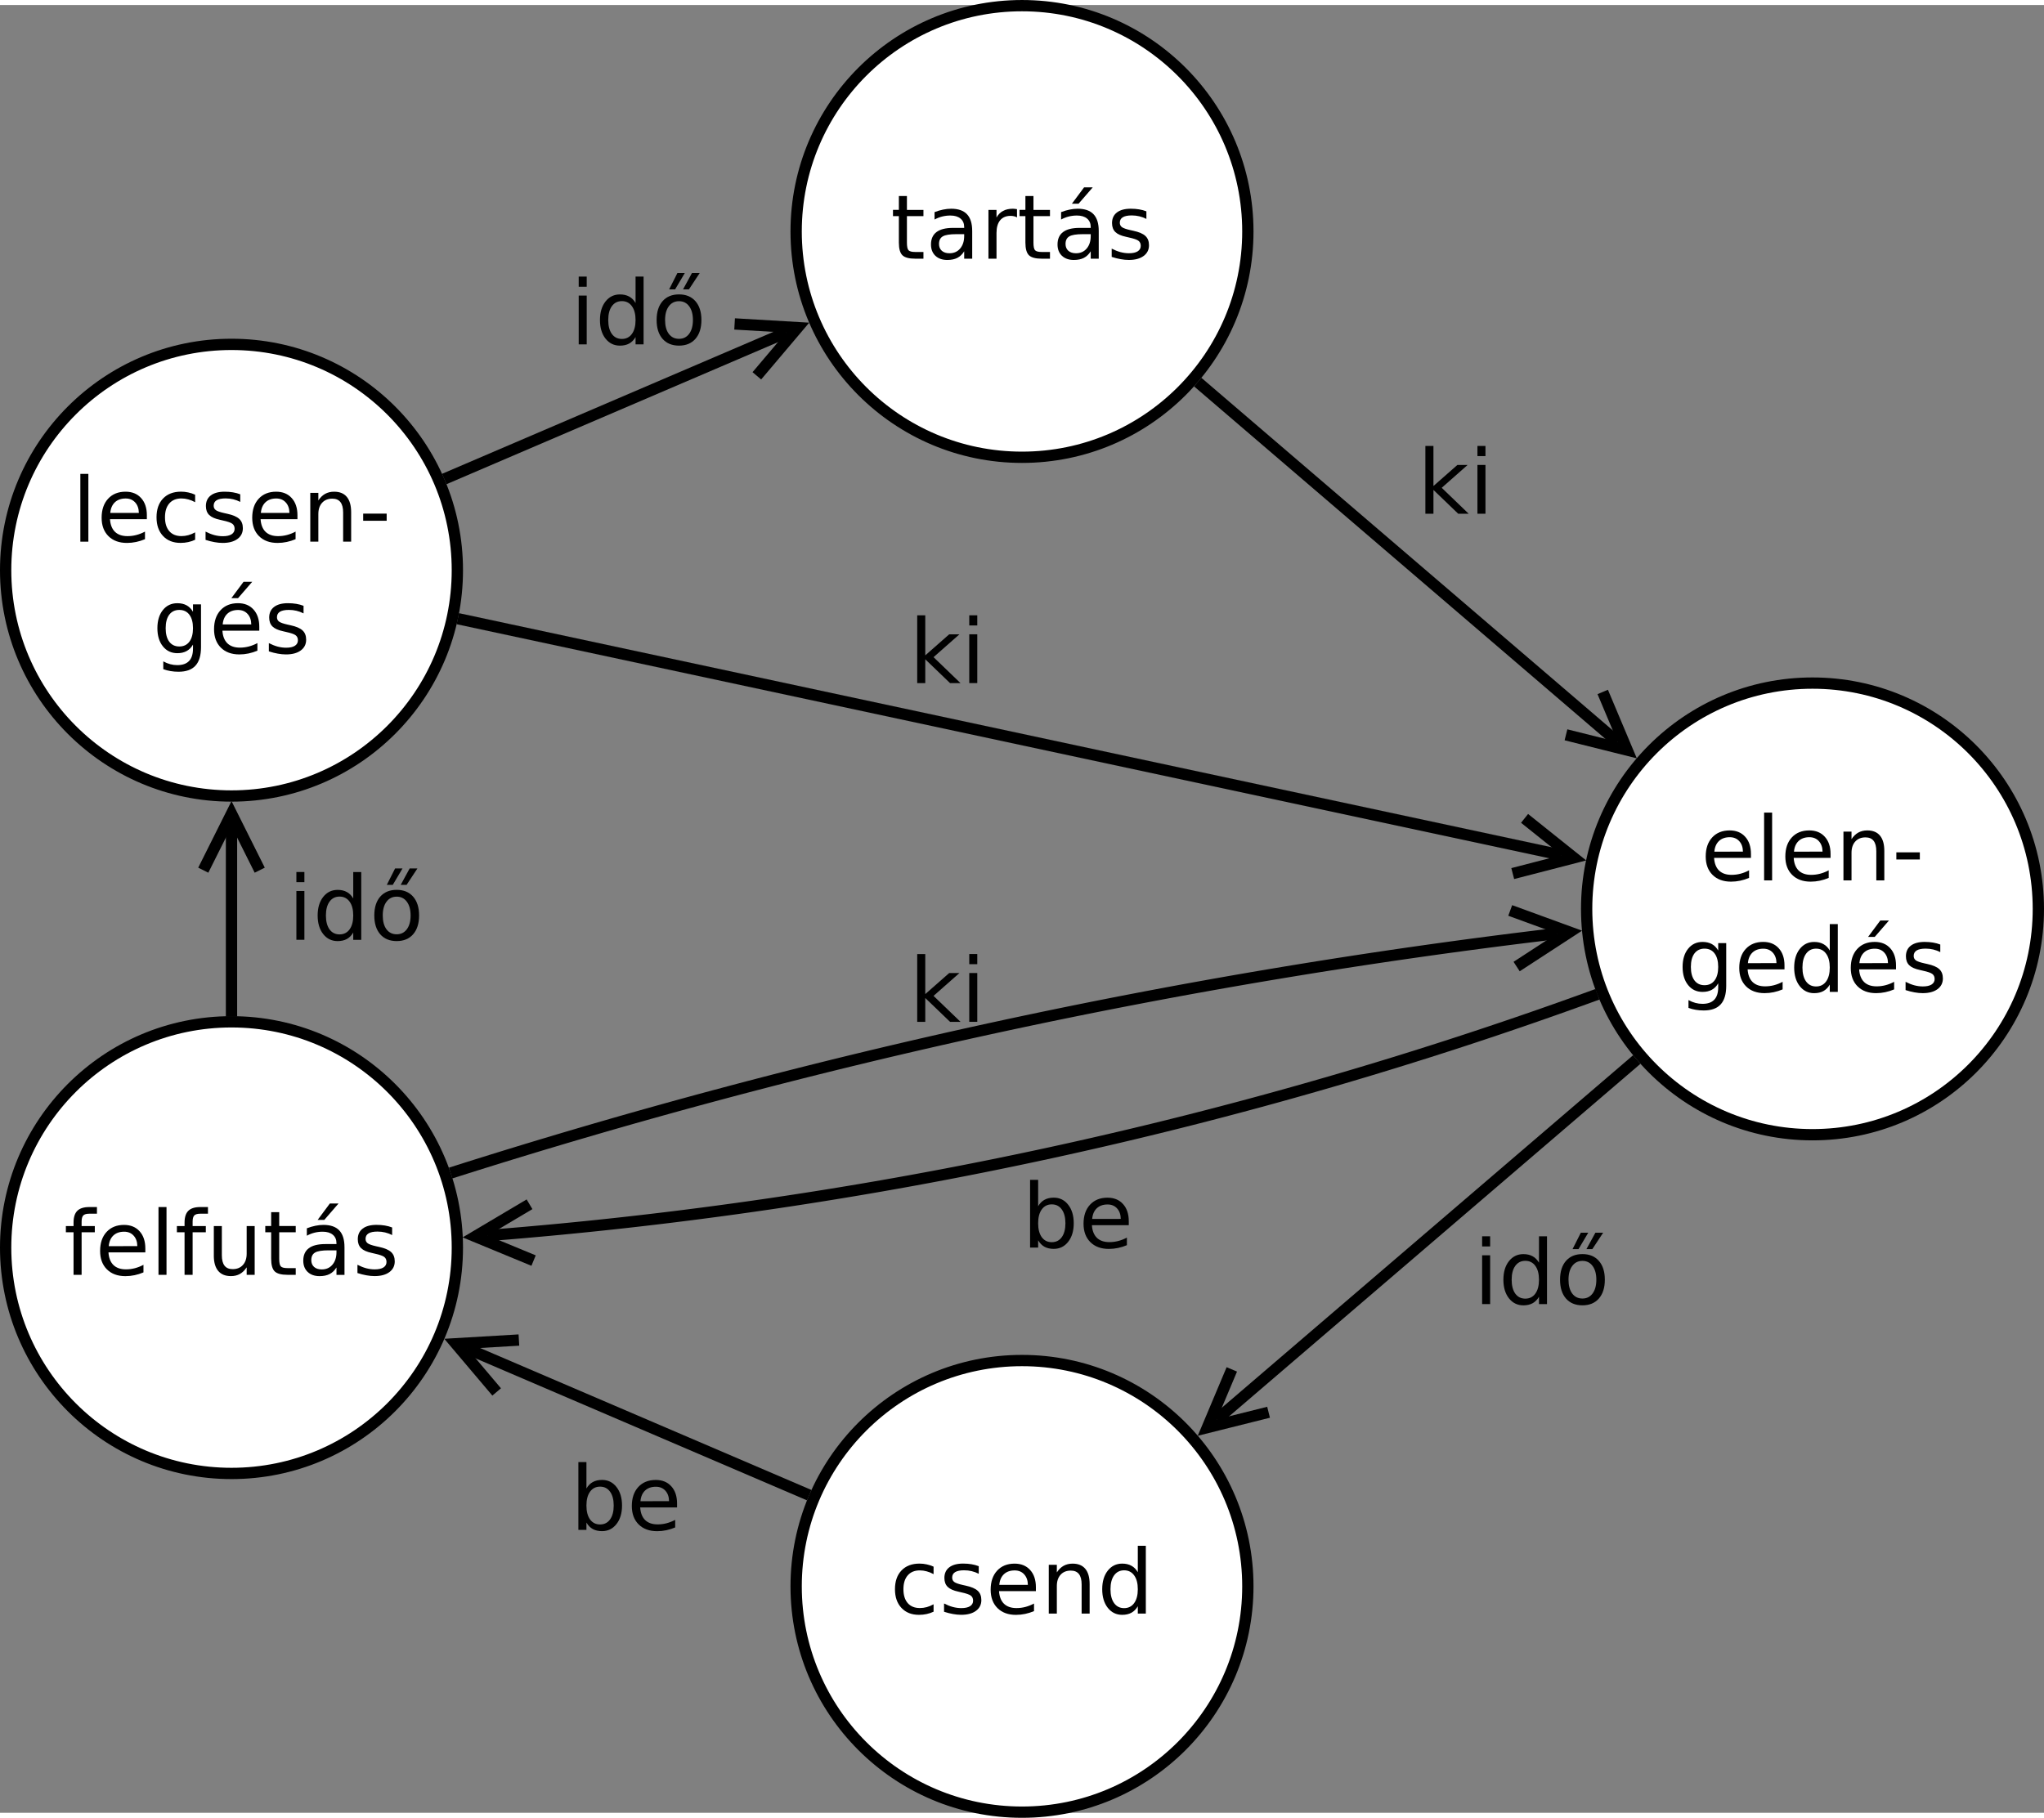<?xml version="1.0" encoding="UTF-8" standalone="no"?>
<svg id="svg2" xmlns:rdf="http://www.w3.org/1999/02/22-rdf-syntax-ns#" xmlns="http://www.w3.org/2000/svg" height="597.19" width="671.37" version="1.1" xmlns:cc="http://creativecommons.org/ns#" xmlns:dc="http://purl.org/dc/elements/1.1/" viewBox="298 38 362 320.226">
 <rect x="298" y="38" width="362" height="320.226" fill="#808080" stroke="none"/>
 <g id="g4" transform="translate(-1 -1.887)">
  <path id="ellipse6" fill="#fff" d="m380 260c0 22.091-17.909 40-40 40s-40-17.909-40-40 17.909-40 40-40 40 17.909 40 40z"/>
  <path id="ellipse8" d="m380 260c0 22.091-17.909 40-40 40s-40-17.909-40-40 17.909-40 40-40 40 17.909 40 40z" stroke="#000" stroke-width="2" fill="none"/>
  <g id="text10">
   <path id="path3122" style="" d="m316.17 252.81v1.181h-1.358c-0.509 0-0.864 0.103-1.065 0.309-0.196 0.206-0.293 0.576-0.293 1.111v0.764h2.338v1.103h-2.338v7.54h-1.428v-7.54h-1.358v-1.103h1.358v-0.602c0-0.962 0.224-1.662 0.671-2.099 0.448-0.442 1.158-0.664 2.13-0.664h1.343"/>
   <path id="path3124" style="" d="m324.74 260.15v0.695h-6.529c0.062 0.977 0.355 1.724 0.88 2.238 0.53 0.509 1.266 0.764 2.207 0.764 0.545 0 1.073-0.067 1.582-0.201 0.514-0.134 1.024-0.334 1.528-0.602v1.343c-0.509 0.216-1.032 0.381-1.567 0.494-0.535 0.113-1.078 0.17-1.628 0.17-1.379 0-2.472-0.401-3.28-1.204-0.803-0.803-1.204-1.888-1.204-3.257 0-1.415 0.381-2.536 1.142-3.365 0.767-0.833 1.798-1.25 3.095-1.25 1.163 0 2.081 0.376 2.755 1.127 0.679 0.746 1.019 1.762 1.019 3.048m-1.42-0.417c-0.01-0.777-0.229-1.397-0.656-1.86-0.422-0.463-0.983-0.695-1.682-0.695-0.792 0-1.428 0.224-1.906 0.671-0.473 0.448-0.746 1.078-0.818 1.891l5.062-0.008"/>
   <path id="path3126" style="" d="m327.07 252.81h1.42v12.008h-1.42v-12.008"/>
   <path id="path3128" style="" d="m335.83 252.81v1.181h-1.358c-0.509 0-0.864 0.103-1.065 0.309-0.196 0.206-0.293 0.576-0.293 1.111v0.764h2.338v1.103h-2.338v7.54h-1.428v-7.54h-1.358v-1.103h1.358v-0.602c0-0.962 0.224-1.662 0.671-2.099 0.448-0.442 1.157-0.664 2.13-0.664h1.343"/>
   <path id="path3130" style="" d="m336.87 261.41v-5.232h1.42v5.178c0 0.818 0.159 1.433 0.478 1.844 0.319 0.406 0.797 0.61 1.435 0.61 0.767 0 1.371-0.244 1.813-0.733 0.448-0.489 0.671-1.155 0.671-1.999v-4.9h1.42v8.643h-1.42v-1.327c-0.345 0.525-0.746 0.916-1.204 1.173-0.453 0.252-0.98 0.378-1.582 0.378-0.993 0-1.747-0.309-2.261-0.926-0.514-0.617-0.772-1.52-0.772-2.709m3.573-5.441"/>
   <path id="path3132" style="" d="m348.45 253.72v2.454h2.925v1.103h-2.925v4.692c-0 0.705 0.095 1.158 0.286 1.358 0.196 0.201 0.589 0.301 1.181 0.301h1.458v1.188h-1.458c-1.096 0-1.852-0.203-2.269-0.61-0.417-0.412-0.625-1.158-0.625-2.238v-4.692h-1.042v-1.103h1.042v-2.454h1.428"/>
   <path id="path3134" style="" d="m357.18 260.48c-1.147 0-1.942 0.131-2.385 0.394-0.442 0.262-0.664 0.71-0.664 1.343 0 0.504 0.165 0.905 0.494 1.204 0.334 0.293 0.787 0.44 1.358 0.44 0.787 0 1.417-0.278 1.891-0.833 0.478-0.561 0.718-1.304 0.718-2.23v-0.316h-1.412m2.832-0.586v4.931h-1.42v-1.312c-0.324 0.525-0.728 0.913-1.212 1.165-0.484 0.247-1.075 0.37-1.775 0.37-0.885 0-1.59-0.247-2.115-0.741-0.52-0.499-0.779-1.165-0.779-1.999 0-0.972 0.324-1.705 0.972-2.199 0.653-0.494 1.626-0.741 2.917-0.741h1.991v-0.139c-0-0.653-0.216-1.157-0.648-1.512-0.427-0.36-1.029-0.54-1.806-0.54-0.494 0-0.975 0.059-1.443 0.177-0.468 0.118-0.918 0.296-1.351 0.532v-1.312c0.52-0.201 1.024-0.35 1.512-0.448 0.489-0.103 0.965-0.154 1.428-0.154 1.25 0 2.184 0.324 2.801 0.972 0.617 0.648 0.926 1.631 0.926 2.948m-2.593-7.709h1.536l-2.516 2.902h-1.181l2.161-2.902"/>
   <path id="path3136" style="" d="m368.45 256.43v1.343c-0.401-0.206-0.818-0.36-1.25-0.463-0.432-0.103-0.88-0.154-1.343-0.154-0.705 0-1.235 0.108-1.59 0.324-0.35 0.216-0.525 0.54-0.525 0.972 0 0.329 0.126 0.589 0.378 0.779 0.252 0.185 0.759 0.363 1.52 0.532l0.486 0.108c1.008 0.216 1.724 0.522 2.145 0.918 0.427 0.391 0.64 0.939 0.641 1.644-0 0.803-0.319 1.438-0.957 1.906-0.633 0.468-1.505 0.702-2.616 0.702-0.463 0-0.947-0.046-1.451-0.139-0.499-0.087-1.026-0.221-1.582-0.401v-1.466c0.525 0.273 1.042 0.478 1.551 0.617 0.509 0.134 1.014 0.201 1.512 0.201 0.669 0 1.183-0.113 1.543-0.34 0.36-0.232 0.54-0.556 0.54-0.972-0-0.386-0.131-0.682-0.394-0.887-0.257-0.206-0.826-0.404-1.705-0.594l-0.494-0.116c-0.88-0.185-1.515-0.468-1.906-0.849-0.391-0.386-0.586-0.913-0.586-1.582 0-0.813 0.288-1.44 0.864-1.883 0.576-0.442 1.394-0.664 2.454-0.664 0.525 0 1.019 0.039 1.482 0.116 0.463 0.077 0.89 0.193 1.281 0.347"/>
  </g>
 </g>
 <g id="g14" transform="translate(-1 -1.887)">
  <path id="ellipse16" fill="#fff" d="m380 140c0 22.091-17.909 40-40 40s-40-17.909-40-40 17.909-40 40-40 40 17.909 40 40z"/>
  <path id="ellipse18" d="m380 140c0 22.091-17.909 40-40 40s-40-17.909-40-40 17.909-40 40-40 40 17.909 40 40z" stroke="#000" stroke-width="2" fill="none"/>
  <g id="text20">
   <path id="path3141" style="" d="m313.23 122.94h1.42v12.008h-1.42v-12.008"/>
   <path id="path3143" style="" d="m325.01 130.27v0.695h-6.529c0.062 0.977 0.355 1.724 0.88 2.238 0.53 0.509 1.266 0.764 2.207 0.764 0.545 0 1.073-0.067 1.582-0.201 0.514-0.134 1.024-0.334 1.528-0.602v1.343c-0.509 0.216-1.032 0.381-1.567 0.494-0.535 0.113-1.078 0.17-1.628 0.17-1.379 0-2.472-0.401-3.28-1.204-0.803-0.803-1.204-1.888-1.204-3.257-0-1.415 0.381-2.536 1.142-3.365 0.767-0.833 1.798-1.25 3.095-1.25 1.163 0 2.081 0.376 2.755 1.127 0.679 0.746 1.019 1.762 1.019 3.048m-1.42-0.417c-0.01-0.777-0.229-1.397-0.656-1.86-0.422-0.463-0.983-0.695-1.682-0.695-0.792 0-1.428 0.224-1.906 0.671-0.473 0.448-0.746 1.078-0.818 1.891l5.062-0.008"/>
   <path id="path3145" style="" d="m333.56 126.63v1.327c-0.401-0.221-0.805-0.386-1.212-0.494-0.401-0.113-0.808-0.17-1.219-0.17-0.921 0-1.636 0.293-2.145 0.88-0.509 0.581-0.764 1.399-0.764 2.454 0 1.055 0.255 1.875 0.764 2.462 0.509 0.581 1.224 0.872 2.145 0.872 0.412 0 0.818-0.054 1.219-0.162 0.406-0.113 0.81-0.28 1.212-0.502v1.312c-0.396 0.185-0.808 0.324-1.235 0.417-0.422 0.093-0.872 0.139-1.351 0.139-1.302 0-2.336-0.409-3.102-1.227-0.767-0.818-1.15-1.921-1.15-3.311 0-1.41 0.386-2.518 1.158-3.326 0.777-0.808 1.839-1.212 3.187-1.212 0.437 0 0.864 0.046 1.281 0.139 0.417 0.087 0.821 0.221 1.212 0.401"/>
   <path id="path3147" style="" d="m341.55 126.56v1.343c-0.401-0.206-0.818-0.36-1.25-0.463-0.432-0.103-0.88-0.154-1.343-0.154-0.705 0-1.235 0.108-1.59 0.324-0.35 0.216-0.525 0.54-0.525 0.972 0 0.329 0.126 0.589 0.378 0.779 0.252 0.185 0.759 0.363 1.52 0.532l0.486 0.108c1.008 0.216 1.724 0.522 2.145 0.918 0.427 0.391 0.64 0.939 0.641 1.644-0 0.803-0.319 1.438-0.957 1.906-0.633 0.468-1.505 0.702-2.616 0.702-0.463 0-0.947-0.046-1.451-0.139-0.499-0.087-1.026-0.221-1.582-0.401v-1.466c0.525 0.273 1.042 0.478 1.551 0.617 0.509 0.134 1.014 0.201 1.512 0.201 0.669 0 1.183-0.113 1.543-0.34 0.36-0.232 0.54-0.556 0.54-0.972 0-0.386-0.131-0.682-0.394-0.887-0.257-0.206-0.826-0.404-1.706-0.594l-0.494-0.116c-0.88-0.185-1.515-0.468-1.906-0.849-0.391-0.386-0.587-0.913-0.586-1.582-0-0.813 0.288-1.44 0.864-1.883 0.576-0.442 1.394-0.664 2.454-0.664 0.525 0 1.019 0.039 1.482 0.116 0.463 0.077 0.89 0.193 1.281 0.347"/>
   <path id="path3149" style="" d="m351.68 130.27v0.695h-6.529c0.062 0.977 0.355 1.724 0.88 2.238 0.53 0.509 1.266 0.764 2.207 0.764 0.545 0 1.073-0.067 1.582-0.201 0.514-0.134 1.024-0.334 1.528-0.602v1.343c-0.509 0.216-1.032 0.381-1.567 0.494-0.535 0.113-1.078 0.17-1.628 0.17-1.379 0-2.472-0.401-3.28-1.204-0.803-0.803-1.204-1.888-1.204-3.257 0-1.415 0.381-2.536 1.142-3.365 0.767-0.833 1.798-1.25 3.095-1.25 1.163 0 2.081 0.376 2.755 1.127 0.679 0.746 1.019 1.762 1.019 3.048m-1.42-0.417c-0.01-0.777-0.229-1.397-0.656-1.86-0.422-0.463-0.983-0.695-1.682-0.695-0.792 0-1.428 0.224-1.906 0.671-0.473 0.448-0.746 1.078-0.818 1.891l5.062-0.008"/>
   <path id="path3151" style="" d="m361.19 129.73v5.217h-1.42v-5.17c-0-0.818-0.16-1.43-0.478-1.837-0.319-0.406-0.797-0.61-1.435-0.61-0.767 0-1.371 0.244-1.813 0.733-0.442 0.489-0.664 1.155-0.664 1.999v4.885h-1.428v-8.643h1.428v1.343c0.34-0.52 0.738-0.908 1.196-1.165 0.463-0.257 0.995-0.386 1.597-0.386 0.993 0 1.744 0.309 2.253 0.926 0.509 0.612 0.764 1.515 0.764 2.709"/>
   <path id="path3153" style="" d="m363.32 129.98h4.16v1.266h-4.16v-1.266"/>
   <path id="path3155" style="" d="m333.18 150.28c-0-1.029-0.214-1.826-0.641-2.392-0.422-0.566-1.016-0.849-1.783-0.849-0.761 0-1.356 0.283-1.783 0.849-0.422 0.566-0.633 1.363-0.633 2.392 0 1.024 0.211 1.819 0.633 2.385 0.427 0.566 1.021 0.849 1.783 0.849 0.767 0 1.361-0.283 1.783-0.849 0.427-0.566 0.64-1.361 0.641-2.385m1.42 3.349c-0 1.471-0.327 2.565-0.98 3.28-0.653 0.72-1.654 1.08-3.002 1.08-0.499-0-0.97-0.039-1.412-0.116-0.442-0.072-0.872-0.185-1.289-0.34v-1.381c0.417 0.226 0.828 0.394 1.235 0.502 0.406 0.108 0.821 0.162 1.242 0.162 0.931 0 1.628-0.244 2.091-0.733 0.463-0.484 0.695-1.217 0.695-2.199v-0.702c-0.293 0.509-0.669 0.89-1.127 1.142-0.458 0.252-1.006 0.378-1.644 0.378-1.06 0-1.914-0.404-2.562-1.212-0.648-0.808-0.972-1.878-0.972-3.21 0-1.338 0.324-2.41 0.972-3.218 0.648-0.808 1.502-1.212 2.562-1.212 0.638 0 1.186 0.126 1.644 0.378 0.458 0.252 0.833 0.633 1.127 1.142v-1.312h1.42v7.57"/>
   <path id="path3157" style="" d="m344.92 150.02v0.695h-6.529c0.062 0.977 0.355 1.724 0.88 2.238 0.53 0.509 1.266 0.764 2.207 0.764 0.545 0 1.073-0.067 1.582-0.201 0.514-0.134 1.024-0.334 1.528-0.602v1.343c-0.509 0.216-1.032 0.381-1.567 0.494-0.535 0.113-1.078 0.17-1.628 0.17-1.379 0-2.472-0.401-3.28-1.204-0.803-0.803-1.204-1.888-1.204-3.257 0-1.415 0.381-2.536 1.142-3.365 0.767-0.833 1.798-1.25 3.095-1.25 1.163 0 2.081 0.376 2.755 1.127 0.679 0.746 1.019 1.762 1.019 3.048m-1.42-0.417c-0.01-0.777-0.229-1.397-0.656-1.86-0.422-0.463-0.983-0.695-1.682-0.695-0.792 0-1.428 0.224-1.906 0.671-0.473 0.448-0.746 1.078-0.818 1.891l5.062-0.008m-1.366-7.547h1.536l-2.516 2.902h-1.181l2.161-2.902"/>
   <path id="path3159" style="" d="m352.76 146.31v1.343c-0.401-0.206-0.818-0.36-1.25-0.463-0.432-0.103-0.88-0.154-1.343-0.154-0.705 0-1.235 0.108-1.59 0.324-0.35 0.216-0.525 0.54-0.525 0.972 0 0.329 0.126 0.589 0.378 0.779 0.252 0.185 0.759 0.363 1.52 0.532l0.486 0.108c1.008 0.216 1.724 0.522 2.145 0.918 0.427 0.391 0.64 0.939 0.641 1.644-0 0.803-0.319 1.438-0.957 1.906-0.633 0.468-1.505 0.702-2.616 0.702-0.463 0-0.947-0.046-1.451-0.139-0.499-0.087-1.026-0.221-1.582-0.401v-1.466c0.525 0.273 1.042 0.478 1.551 0.617 0.509 0.134 1.014 0.201 1.512 0.201 0.669 0 1.183-0.113 1.543-0.34 0.36-0.232 0.54-0.556 0.54-0.972-0-0.386-0.131-0.682-0.394-0.887-0.257-0.206-0.826-0.404-1.706-0.594l-0.494-0.116c-0.88-0.185-1.515-0.468-1.906-0.849-0.391-0.386-0.586-0.913-0.586-1.582 0-0.813 0.288-1.44 0.864-1.883 0.576-0.442 1.394-0.664 2.454-0.664 0.525 0 1.019 0.039 1.482 0.116 0.463 0.077 0.89 0.193 1.281 0.347"/>
  </g>
 </g>
 <g id="g26" transform="translate(-1 -1.887)">
  <path id="ellipse28" fill="#fff" d="m520 80c0 22.091-17.909 40-40 40s-40-17.909-40-40 17.909-40 40-40 40 17.909 40 40z"/>
  <path id="ellipse30" d="m520 80c0 22.091-17.909 40-40 40s-40-17.909-40-40 17.909-40 40-40 40 17.909 40 40z" stroke="#000" stroke-width="2" fill="none"/>
  <g id="text32">
   <path id="path3164" style="" d="m459.62 73.725v2.454h2.925v1.103h-2.925v4.692c0 0.705 0.095 1.158 0.286 1.358 0.196 0.201 0.589 0.301 1.181 0.301h1.458v1.188h-1.458c-1.096 0-1.852-0.203-2.269-0.61-0.417-0.412-0.625-1.157-0.625-2.238v-4.692h-1.042v-1.103h1.042v-2.454h1.428"/>
   <path id="path3166" style="" d="m468.35 80.478c-1.147 0-1.942 0.131-2.385 0.394-0.442 0.262-0.664 0.71-0.664 1.343 0 0.504 0.165 0.905 0.494 1.204 0.334 0.293 0.787 0.44 1.358 0.44 0.787 0 1.417-0.278 1.891-0.833 0.478-0.561 0.718-1.304 0.718-2.23v-0.316h-1.412m2.832-0.586v4.931h-1.42v-1.312c-0.324 0.525-0.728 0.913-1.212 1.165-0.484 0.247-1.075 0.37-1.775 0.37-0.885 0-1.59-0.247-2.115-0.741-0.52-0.499-0.779-1.165-0.779-1.999 0-0.972 0.324-1.706 0.972-2.199 0.653-0.494 1.626-0.741 2.917-0.741h1.991v-0.139c-0-0.653-0.216-1.157-0.648-1.512-0.427-0.36-1.029-0.54-1.806-0.54-0.494 0-0.975 0.059-1.443 0.177-0.468 0.118-0.918 0.296-1.351 0.532v-1.312c0.52-0.201 1.024-0.35 1.512-0.448 0.489-0.103 0.965-0.154 1.428-0.154 1.25 0 2.184 0.324 2.801 0.972 0.617 0.648 0.926 1.631 0.926 2.948"/>
   <path id="path3168" style="" d="m479.12 77.506c-0.159-0.093-0.334-0.159-0.525-0.201-0.185-0.046-0.391-0.069-0.617-0.069-0.803 0-1.42 0.262-1.852 0.787-0.427 0.52-0.641 1.268-0.641 2.246v4.553h-1.428v-8.643h1.428v1.343c0.298-0.525 0.687-0.913 1.165-1.165 0.478-0.257 1.06-0.386 1.744-0.386 0.098 0 0.206 0.008 0.324 0.023 0.118 0.01 0.25 0.028 0.394 0.054l0.008 1.458"/>
   <path id="path3170" style="" d="m482.03 73.725v2.454h2.925v1.103h-2.925v4.692c-0 0.705 0.095 1.158 0.286 1.358 0.195 0.201 0.589 0.301 1.181 0.301h1.458v1.188h-1.458c-1.096 0-1.852-0.203-2.269-0.61-0.417-0.412-0.625-1.157-0.625-2.238v-4.692h-1.042v-1.103h1.042v-2.454h1.428"/>
   <path id="path3172" style="" d="m490.76 80.478c-1.147 0-1.942 0.131-2.385 0.394-0.442 0.262-0.664 0.71-0.664 1.343-0 0.504 0.165 0.905 0.494 1.204 0.334 0.293 0.787 0.44 1.358 0.44 0.787 0 1.417-0.278 1.891-0.833 0.478-0.561 0.718-1.304 0.718-2.23v-0.316h-1.412m2.832-0.586v4.931h-1.42v-1.312c-0.324 0.525-0.728 0.913-1.212 1.165-0.484 0.247-1.075 0.37-1.775 0.37-0.885 0-1.59-0.247-2.114-0.741-0.52-0.499-0.779-1.165-0.779-1.999 0-0.972 0.324-1.706 0.972-2.199 0.653-0.494 1.626-0.741 2.917-0.741h1.991v-0.139c-0-0.653-0.216-1.157-0.648-1.512-0.427-0.36-1.029-0.54-1.806-0.54-0.494 0-0.975 0.059-1.443 0.177-0.468 0.118-0.918 0.296-1.351 0.532v-1.312c0.52-0.201 1.024-0.35 1.512-0.448 0.489-0.103 0.965-0.154 1.428-0.154 1.25 0 2.184 0.324 2.801 0.972 0.617 0.648 0.926 1.631 0.926 2.948m-2.593-7.709h1.536l-2.516 2.902h-1.181l2.161-2.902"/>
   <path id="path3174" style="" d="m502.03 76.434v1.343c-0.401-0.206-0.818-0.36-1.25-0.463-0.432-0.103-0.88-0.154-1.343-0.154-0.705 0-1.235 0.108-1.59 0.324-0.35 0.216-0.525 0.54-0.525 0.972 0 0.329 0.126 0.589 0.378 0.779 0.252 0.185 0.759 0.363 1.52 0.532l0.486 0.108c1.008 0.216 1.724 0.522 2.145 0.918 0.427 0.391 0.641 0.939 0.641 1.644 0 0.803-0.319 1.438-0.957 1.906-0.633 0.468-1.505 0.702-2.616 0.702-0.463 0-0.947-0.046-1.451-0.139-0.499-0.087-1.026-0.221-1.582-0.401v-1.466c0.525 0.273 1.042 0.478 1.551 0.617 0.509 0.134 1.014 0.201 1.512 0.201 0.669 0 1.183-0.113 1.543-0.34 0.36-0.232 0.54-0.556 0.54-0.972 0-0.386-0.131-0.682-0.394-0.887-0.257-0.206-0.826-0.404-1.706-0.594l-0.494-0.116c-0.88-0.185-1.515-0.468-1.906-0.849-0.391-0.386-0.587-0.913-0.587-1.582 0-0.813 0.288-1.44 0.864-1.883 0.576-0.442 1.394-0.664 2.454-0.664 0.525 0 1.019 0.039 1.482 0.116 0.463 0.077 0.89 0.193 1.281 0.347"/>
  </g>
 </g>
 <g id="g36" transform="translate(-1 -1.887)">
  <path id="ellipse38" fill="#fff" d="m660 200c0 22.091-17.909 40-40 40s-40-17.909-40-40 17.909-40 40-40 40 17.909 40 40z"/>
  <path id="ellipse40" d="m660 200c0 22.091-17.909 40-40 40s-40-17.909-40-40 17.909-40 40-40 40 17.909 40 40z" stroke="#000" stroke-width="2" fill="none"/>
  <g id="text42">
   <path id="path3179" style="" d="m609.1 190.27v0.695h-6.529c0.062 0.977 0.355 1.724 0.88 2.238 0.53 0.509 1.266 0.764 2.207 0.764 0.545 0 1.073-0.067 1.582-0.201 0.514-0.134 1.024-0.334 1.528-0.602v1.343c-0.509 0.216-1.032 0.381-1.567 0.494-0.535 0.113-1.078 0.17-1.628 0.17-1.379 0-2.472-0.401-3.28-1.204-0.803-0.803-1.204-1.888-1.204-3.257 0-1.415 0.381-2.536 1.142-3.365 0.767-0.833 1.798-1.25 3.095-1.25 1.163 0 2.081 0.376 2.755 1.127 0.679 0.746 1.019 1.762 1.019 3.048m-1.42-0.417c-0.01-0.777-0.229-1.397-0.656-1.86-0.422-0.463-0.983-0.695-1.682-0.695-0.792 0-1.428 0.224-1.906 0.671-0.473 0.448-0.746 1.078-0.818 1.891l5.062-0.008"/>
   <path id="path3181" style="" d="m611.43 182.94h1.42v12.008h-1.42v-12.008"/>
   <path id="path3183" style="" d="m623.2 190.27v0.695h-6.529c0.062 0.977 0.355 1.724 0.88 2.238 0.53 0.509 1.266 0.764 2.207 0.764 0.545 0 1.073-0.067 1.582-0.201 0.514-0.134 1.024-0.334 1.528-0.602v1.343c-0.509 0.216-1.032 0.381-1.567 0.494-0.535 0.113-1.078 0.17-1.628 0.17-1.379 0-2.472-0.401-3.28-1.204-0.803-0.803-1.204-1.888-1.204-3.257 0-1.415 0.381-2.536 1.142-3.365 0.767-0.833 1.798-1.25 3.095-1.25 1.163 0 2.081 0.376 2.755 1.127 0.679 0.746 1.019 1.762 1.019 3.048m-1.42-0.417c-0.01-0.777-0.229-1.397-0.656-1.86-0.422-0.463-0.983-0.695-1.682-0.695-0.792 0-1.428 0.224-1.906 0.671-0.473 0.448-0.746 1.078-0.818 1.891l5.062-0.008"/>
   <path id="path3185" style="" d="m632.72 189.73v5.217h-1.42v-5.17c-0-0.818-0.159-1.43-0.478-1.837-0.319-0.406-0.797-0.61-1.435-0.61-0.767 0-1.371 0.244-1.813 0.733-0.442 0.489-0.664 1.155-0.664 1.999v4.885h-1.428v-8.643h1.428v1.343c0.34-0.52 0.738-0.908 1.196-1.165 0.463-0.257 0.995-0.386 1.597-0.386 0.993 0 1.744 0.309 2.253 0.926 0.509 0.612 0.764 1.515 0.764 2.709"/>
   <path id="path3187" style="" d="m634.85 189.98h4.16v1.266h-4.16v-1.266"/>
   <path id="path3189" style="" d="m603.3 210.28c-0-1.029-0.214-1.826-0.641-2.392-0.422-0.566-1.016-0.849-1.783-0.849-0.761 0-1.356 0.283-1.783 0.849-0.422 0.566-0.633 1.363-0.633 2.392 0 1.024 0.211 1.819 0.633 2.385 0.427 0.566 1.021 0.849 1.783 0.849 0.767 0 1.361-0.283 1.783-0.849 0.427-0.566 0.64-1.361 0.641-2.385m1.42 3.349c-0 1.471-0.327 2.565-0.98 3.28-0.653 0.72-1.654 1.08-3.002 1.08-0.499-0-0.97-0.039-1.412-0.116-0.442-0.072-0.872-0.185-1.289-0.34v-1.381c0.417 0.226 0.828 0.394 1.235 0.502 0.406 0.108 0.821 0.162 1.242 0.162 0.931 0 1.628-0.244 2.091-0.733 0.463-0.484 0.695-1.217 0.695-2.199v-0.702c-0.293 0.509-0.669 0.89-1.127 1.142-0.458 0.252-1.006 0.378-1.644 0.378-1.06 0-1.914-0.404-2.562-1.212-0.648-0.808-0.972-1.878-0.972-3.21-0-1.338 0.324-2.41 0.972-3.218 0.648-0.808 1.502-1.212 2.562-1.212 0.638 0 1.186 0.126 1.644 0.378 0.458 0.252 0.833 0.633 1.127 1.142v-1.312h1.42v7.57"/>
   <path id="path3191" style="" d="m615.04 210.02v0.695h-6.529c0.062 0.977 0.355 1.724 0.88 2.238 0.53 0.509 1.266 0.764 2.207 0.764 0.545 0 1.073-0.067 1.582-0.201 0.514-0.134 1.024-0.334 1.528-0.602v1.343c-0.509 0.216-1.032 0.381-1.567 0.494-0.535 0.113-1.078 0.17-1.628 0.17-1.379 0-2.472-0.401-3.28-1.204-0.803-0.803-1.204-1.888-1.204-3.257-0-1.415 0.381-2.536 1.142-3.365 0.767-0.833 1.798-1.25 3.095-1.25 1.163 0 2.081 0.376 2.755 1.127 0.679 0.746 1.019 1.762 1.019 3.048m-1.42-0.417c-0.01-0.777-0.229-1.397-0.656-1.86-0.422-0.463-0.983-0.695-1.682-0.695-0.792 0-1.428 0.224-1.906 0.671-0.473 0.448-0.746 1.078-0.818 1.891l5.062-0.008"/>
   <path id="path3193" style="" d="m623.06 207.37v-4.676h1.42v12.008h-1.42v-1.296c-0.298 0.514-0.677 0.898-1.134 1.15-0.453 0.247-0.998 0.37-1.636 0.37-1.044 0-1.896-0.417-2.554-1.25-0.653-0.833-0.98-1.929-0.98-3.287s0.327-2.454 0.98-3.287c0.659-0.833 1.51-1.25 2.554-1.25 0.638 0 1.183 0.126 1.636 0.378 0.458 0.247 0.836 0.628 1.134 1.142m-4.839 3.017c0 1.044 0.214 1.865 0.641 2.462 0.432 0.592 1.024 0.887 1.775 0.887 0.751 0 1.343-0.296 1.775-0.887 0.432-0.597 0.648-1.417 0.648-2.462-0-1.044-0.216-1.862-0.648-2.454-0.432-0.597-1.024-0.895-1.775-0.895-0.751 0-1.343 0.298-1.775 0.895-0.427 0.592-0.641 1.41-0.641 2.454"/>
   <path id="path3195" style="" d="m634.79 210.02v0.695h-6.529c0.062 0.977 0.355 1.724 0.88 2.238 0.53 0.509 1.266 0.764 2.207 0.764 0.545 0 1.073-0.067 1.582-0.201 0.514-0.134 1.024-0.334 1.528-0.602v1.343c-0.509 0.216-1.032 0.381-1.567 0.494-0.535 0.113-1.078 0.17-1.628 0.17-1.379 0-2.472-0.401-3.28-1.204-0.803-0.803-1.204-1.888-1.204-3.257-0-1.415 0.381-2.536 1.142-3.365 0.767-0.833 1.798-1.25 3.095-1.25 1.163 0 2.081 0.376 2.755 1.127 0.679 0.746 1.019 1.762 1.019 3.048m-1.42-0.417c-0.01-0.777-0.229-1.397-0.656-1.86-0.422-0.463-0.983-0.695-1.682-0.695-0.792 0-1.428 0.224-1.906 0.671-0.473 0.448-0.746 1.078-0.818 1.891l5.062-0.008m-1.366-7.547h1.536l-2.516 2.902h-1.181l2.161-2.902"/>
   <path id="path3197" style="" d="m642.63 206.31v1.343c-0.401-0.206-0.818-0.36-1.25-0.463-0.432-0.103-0.88-0.154-1.343-0.154-0.705 0-1.235 0.108-1.59 0.324-0.35 0.216-0.525 0.54-0.525 0.972 0 0.329 0.126 0.589 0.378 0.779 0.252 0.185 0.759 0.363 1.52 0.532l0.486 0.108c1.008 0.216 1.724 0.522 2.145 0.918 0.427 0.391 0.64 0.939 0.641 1.644-0 0.803-0.319 1.438-0.957 1.906-0.633 0.468-1.505 0.702-2.616 0.702-0.463 0-0.947-0.046-1.451-0.139-0.499-0.087-1.026-0.221-1.582-0.401v-1.466c0.525 0.273 1.042 0.478 1.551 0.617 0.509 0.134 1.014 0.201 1.512 0.201 0.669 0 1.183-0.113 1.543-0.34 0.36-0.232 0.54-0.556 0.54-0.972-0-0.386-0.131-0.682-0.394-0.887-0.257-0.206-0.826-0.404-1.705-0.594l-0.494-0.116c-0.88-0.185-1.515-0.468-1.906-0.849-0.391-0.386-0.586-0.913-0.586-1.582 0-0.813 0.288-1.44 0.864-1.883 0.576-0.442 1.394-0.664 2.454-0.664 0.525 0 1.019 0.039 1.482 0.116 0.463 0.077 0.89 0.193 1.281 0.347"/>
  </g>
 </g>
 <g id="g48" transform="translate(-1 -1.887)">
  <path id="ellipse50" fill="#fff" d="m520 320c0 22.091-17.909 40-40 40s-40-17.909-40-40 17.909-40 40-40 40 17.909 40 40z"/>
  <path id="ellipse52" d="m520 320c0 22.091-17.909 40-40 40s-40-17.909-40-40 17.909-40 40-40 40 17.909 40 40z" stroke="#000" stroke-width="2" fill="none"/>
  <g id="text54">
   <path id="path3202" style="" d="m464.34 316.51v1.327c-0.401-0.221-0.805-0.386-1.212-0.494-0.401-0.113-0.808-0.17-1.219-0.17-0.921 0-1.636 0.293-2.145 0.88-0.509 0.581-0.764 1.399-0.764 2.454 0 1.055 0.255 1.875 0.764 2.462 0.509 0.581 1.224 0.872 2.145 0.872 0.412 0 0.818-0.054 1.219-0.162 0.406-0.113 0.81-0.28 1.212-0.502v1.312c-0.396 0.185-0.808 0.324-1.235 0.417-0.422 0.093-0.872 0.139-1.351 0.139-1.302 0-2.336-0.409-3.102-1.227-0.767-0.818-1.15-1.921-1.15-3.311 0-1.41 0.386-2.518 1.158-3.326 0.777-0.808 1.839-1.212 3.187-1.212 0.437 0 0.864 0.046 1.281 0.139 0.417 0.087 0.821 0.221 1.212 0.401"/>
   <path id="path3204" style="" d="m472.34 316.43v1.343c-0.401-0.206-0.818-0.36-1.25-0.463-0.432-0.103-0.88-0.154-1.343-0.154-0.705 0-1.235 0.108-1.59 0.324-0.35 0.216-0.525 0.54-0.525 0.972 0 0.329 0.126 0.589 0.378 0.779 0.252 0.185 0.759 0.363 1.52 0.532l0.486 0.108c1.008 0.216 1.724 0.522 2.145 0.918 0.427 0.391 0.64 0.939 0.641 1.644-0 0.803-0.319 1.438-0.957 1.906-0.633 0.468-1.505 0.702-2.616 0.702-0.463 0-0.947-0.046-1.451-0.139-0.499-0.087-1.026-0.221-1.582-0.401v-1.466c0.525 0.273 1.042 0.478 1.551 0.617 0.509 0.134 1.014 0.201 1.512 0.201 0.669 0 1.183-0.113 1.543-0.34 0.36-0.232 0.54-0.556 0.54-0.972 0-0.386-0.131-0.682-0.394-0.887-0.257-0.206-0.826-0.404-1.706-0.594l-0.494-0.116c-0.88-0.185-1.515-0.468-1.906-0.849-0.391-0.386-0.586-0.913-0.586-1.582 0-0.813 0.288-1.44 0.864-1.883 0.576-0.442 1.394-0.664 2.454-0.664 0.525 0 1.019 0.039 1.482 0.116 0.463 0.077 0.89 0.193 1.281 0.347"/>
   <path id="path3206" style="" d="m482.46 320.15v0.695h-6.529c0.062 0.977 0.355 1.724 0.88 2.238 0.53 0.509 1.266 0.764 2.207 0.764 0.545 0 1.073-0.067 1.582-0.201 0.514-0.134 1.024-0.334 1.528-0.602v1.343c-0.509 0.216-1.032 0.381-1.567 0.494-0.535 0.113-1.078 0.17-1.628 0.17-1.379 0-2.472-0.401-3.28-1.204-0.803-0.803-1.204-1.888-1.204-3.257 0-1.415 0.381-2.536 1.142-3.365 0.767-0.833 1.798-1.25 3.095-1.25 1.163 0 2.081 0.376 2.755 1.127 0.679 0.746 1.019 1.762 1.019 3.048m-1.42-0.417c-0.01-0.777-0.229-1.397-0.656-1.86-0.422-0.463-0.983-0.695-1.682-0.695-0.792 0-1.428 0.224-1.906 0.671-0.473 0.448-0.746 1.078-0.818 1.891l5.062-0.008"/>
   <path id="path3208" style="" d="m491.98 319.61v5.217h-1.42v-5.17c-0-0.818-0.16-1.43-0.478-1.837-0.319-0.406-0.797-0.61-1.435-0.61-0.767 0-1.371 0.244-1.813 0.733-0.442 0.489-0.664 1.155-0.664 1.999v4.885h-1.428v-8.643h1.428v1.343c0.34-0.52 0.738-0.908 1.196-1.165 0.463-0.257 0.995-0.386 1.597-0.386 0.993 0 1.744 0.309 2.253 0.926 0.509 0.612 0.764 1.515 0.764 2.709"/>
   <path id="path3210" style="" d="m500.51 317.49v-4.676h1.42v12.008h-1.42v-1.296c-0.298 0.514-0.677 0.898-1.134 1.15-0.453 0.247-0.998 0.37-1.636 0.37-1.044 0-1.896-0.417-2.554-1.25-0.653-0.833-0.98-1.929-0.98-3.287s0.327-2.454 0.98-3.287c0.659-0.833 1.51-1.25 2.554-1.25 0.638 0 1.183 0.126 1.636 0.378 0.458 0.247 0.836 0.628 1.134 1.142m-4.839 3.017c0 1.044 0.213 1.865 0.641 2.462 0.432 0.592 1.024 0.887 1.775 0.887 0.751 0 1.343-0.296 1.775-0.887 0.432-0.597 0.648-1.417 0.648-2.462 0-1.044-0.216-1.862-0.648-2.454-0.432-0.597-1.024-0.895-1.775-0.895-0.751 0-1.343 0.298-1.775 0.895-0.427 0.592-0.641 1.41-0.641 2.454"/>
  </g>
 </g>
 <g id="g58" stroke="#000" stroke-width="2" fill="none" transform="translate(-1 -1.887)">
  <path id="line60" d="m442.32 303.85-60.53-25.94"/>
  <path id="polyline62" d="m390.9 276.37-11.161 0.657 7.222 8.535"/>
 </g>
 <g id="g64" stroke="#000" stroke-width="2" fill="none" transform="translate(-1 -1.887)">
  <path id="line66" d="m340 219.1v-33.73"/>
  <path id="polyline68" d="m345 193.14-5-10-5 10"/>
 </g>
 <g id="g70" stroke="#000" stroke-width="2" fill="none" transform="translate(-1 -1.887)">
  <path id="line72" d="m377.68 123.85 60.53-25.938"/>
  <path id="polyline74" d="m433.04 105.57 7.222-8.535-11.161-0.656"/>
 </g>
 <g id="g76" stroke="#000" stroke-width="2" fill="none" transform="translate(-1 -1.887)">
  <path id="line78" d="m511.12 106.68 74.363 63.74"/>
  <path id="polyline80" d="m576.34 169.16 10.847 2.712-4.339-10.304"/>
 </g>
 <g id="g82" stroke="#000" stroke-width="2" fill="none" transform="translate(-1 -1.887)">
  <path id="line84" d="m588.88 226.68-74.363 63.74"/>
  <path id="polyline86" d="m517.16 281.57-4.339 10.304 10.847-2.712"/>
 </g>
 <g id="text88">
  <path id="path3223" style="" d="m406.69 303.8c-0-1.044-0.216-1.862-0.648-2.454-0.427-0.597-1.016-0.895-1.767-0.895-0.751 0-1.343 0.298-1.775 0.895-0.427 0.592-0.641 1.41-0.641 2.454s0.213 1.865 0.641 2.462c0.432 0.592 1.024 0.887 1.775 0.887 0.751 0 1.34-0.296 1.767-0.887 0.432-0.597 0.648-1.417 0.648-2.462m-4.83-3.02c0.298-0.514 0.674-0.895 1.127-1.142 0.458-0.252 1.003-0.378 1.636-0.378 1.05 0 1.901 0.417 2.554 1.25 0.659 0.833 0.988 1.929 0.988 3.287-0 1.358-0.329 2.454-0.988 3.287-0.653 0.833-1.505 1.25-2.554 1.25-0.633 0-1.178-0.123-1.636-0.37-0.453-0.252-0.828-0.635-1.127-1.15v1.296h-1.428v-12.008h1.428v4.676"/>
  <path id="path3225" style="" d="m417.91 303.44v0.695h-6.529c0.062 0.977 0.355 1.724 0.88 2.238 0.53 0.509 1.266 0.764 2.207 0.764 0.545 0 1.073-0.067 1.582-0.201 0.514-0.134 1.024-0.334 1.528-0.602v1.343c-0.509 0.216-1.032 0.381-1.567 0.494-0.535 0.113-1.078 0.17-1.628 0.17-1.379 0-2.472-0.401-3.28-1.204-0.803-0.803-1.204-1.888-1.204-3.257 0-1.415 0.381-2.536 1.142-3.365 0.767-0.833 1.798-1.25 3.095-1.25 1.163 0 2.081 0.376 2.755 1.127 0.679 0.746 1.019 1.762 1.019 3.048m-1.42-0.417c-0.01-0.777-0.229-1.397-0.656-1.86-0.422-0.463-0.983-0.695-1.682-0.695-0.792 0-1.428 0.224-1.906 0.671-0.473 0.448-0.746 1.078-0.818 1.891l5.062-0.008"/>
 </g>
 <g id="text92">
  <path id="path3228" style="" d="m350.49 194.94h1.42v8.643h-1.42v-8.643m0-3.365h1.42v1.798h-1.42v-1.798"/>
  <path id="path3230" style="" d="m360.56 196.26v-4.676h1.42v12.008h-1.42v-1.296c-0.298 0.514-0.677 0.898-1.134 1.15-0.453 0.247-0.998 0.37-1.636 0.37-1.044 0-1.896-0.417-2.554-1.25-0.653-0.833-0.98-1.929-0.98-3.287s0.327-2.454 0.98-3.287c0.659-0.833 1.51-1.25 2.554-1.25 0.638 0 1.183 0.126 1.636 0.378 0.458 0.247 0.836 0.628 1.134 1.142m-4.839 3.017c0 1.044 0.213 1.865 0.641 2.462 0.432 0.592 1.024 0.887 1.775 0.887 0.751 0 1.343-0.296 1.775-0.887 0.432-0.597 0.648-1.417 0.648-2.462 0-1.044-0.216-1.862-0.648-2.454-0.432-0.597-1.024-0.895-1.775-0.895-0.751 0-1.343 0.298-1.775 0.895-0.427 0.592-0.641 1.41-0.641 2.454"/>
  <path id="path3232" style="" d="m370.55 190.95h1.374l-1.914 2.902h-1.042l1.582-2.902m-2.578 0h1.312l-1.721 2.902h-1.057l1.466-2.902m0.286 4.993c-0.761 0-1.363 0.298-1.806 0.895-0.442 0.592-0.664 1.405-0.664 2.439s0.219 1.849 0.656 2.446c0.442 0.592 1.047 0.887 1.813 0.887 0.756 0 1.356-0.298 1.798-0.895 0.442-0.597 0.664-1.41 0.664-2.439-0-1.024-0.221-1.834-0.664-2.431-0.442-0.602-1.042-0.903-1.798-0.903m0-1.204c1.235 0 2.204 0.401 2.909 1.204 0.705 0.803 1.057 1.914 1.057 3.334-0 1.415-0.352 2.526-1.057 3.334-0.705 0.803-1.675 1.204-2.909 1.204-1.24 0-2.212-0.401-2.917-1.204-0.7-0.808-1.05-1.919-1.05-3.334 0-1.42 0.35-2.531 1.05-3.334 0.705-0.803 1.677-1.204 2.917-1.204"/>
 </g>
 <g id="text96">
  <path id="path3235" style="" d="m400.49 89.47h1.42v8.643h-1.42v-8.643m0-3.365h1.42v1.798h-1.42v-1.798"/>
  <path id="path3237" style="" d="m410.56 90.782v-4.676h1.42v12.008h-1.42v-1.296c-0.298 0.514-0.677 0.898-1.134 1.15-0.453 0.247-0.998 0.37-1.636 0.37-1.044 0-1.896-0.417-2.554-1.25-0.653-0.833-0.98-1.929-0.98-3.287s0.327-2.454 0.98-3.287c0.659-0.833 1.51-1.25 2.554-1.25 0.638 0 1.183 0.126 1.636 0.378 0.458 0.247 0.836 0.628 1.134 1.142m-4.839 3.017c0 1.044 0.213 1.865 0.641 2.462 0.432 0.592 1.024 0.887 1.775 0.887 0.751 0 1.343-0.296 1.775-0.887 0.432-0.597 0.648-1.417 0.648-2.462 0-1.044-0.216-1.862-0.648-2.454-0.432-0.597-1.024-0.895-1.775-0.895-0.751 0-1.343 0.298-1.775 0.895-0.427 0.592-0.641 1.41-0.641 2.454"/>
  <path id="path3239" style="" d="m420.55 85.473h1.374l-1.914 2.902h-1.042l1.582-2.902m-2.578 0h1.312l-1.721 2.902h-1.057l1.466-2.902m0.286 4.993c-0.761 0-1.363 0.298-1.806 0.895-0.442 0.592-0.664 1.405-0.664 2.439s0.219 1.849 0.656 2.446c0.442 0.592 1.047 0.887 1.813 0.887 0.756 0 1.356-0.298 1.798-0.895 0.442-0.597 0.664-1.41 0.664-2.439-0-1.024-0.221-1.834-0.664-2.431-0.442-0.602-1.042-0.903-1.798-0.903m0-1.204c1.235 0 2.204 0.401 2.909 1.204 0.705 0.803 1.057 1.914 1.057 3.334-0 1.415-0.352 2.526-1.057 3.334-0.705 0.803-1.675 1.204-2.909 1.204-1.24 0-2.212-0.401-2.917-1.204-0.7-0.808-1.05-1.919-1.05-3.334 0-1.42 0.35-2.531 1.05-3.334 0.705-0.803 1.677-1.204 2.917-1.204"/>
 </g>
 <g id="text100">
  <path id="path3242" style="" d="m550.44 116.11h1.428v7.092l4.237-3.727h1.813l-4.584 4.044 4.777 4.599h-1.852l-4.391-4.221v4.221h-1.428v-12.008"/>
  <path id="path3244" style="" d="m559.66 119.47h1.42v8.643h-1.42v-8.643m0-3.365h1.42v1.798h-1.42v-1.798"/>
 </g>
 <g id="g104" stroke="#000" stroke-width="2" fill="none" transform="translate(-1 -1.887)">
  <path id="line106" d="m380.08 148.59 195.48 41.887"/>
  <path id="polyline108" d="m566.91 193.74 10.826-2.794-8.73-6.984"/>
 </g>
 <g id="text110">
  <path id="path3249" style="" d="m460.44 146.11h1.428v7.092l4.237-3.727h1.813l-4.584 4.044 4.777 4.599h-1.852l-4.391-4.221v4.221h-1.428v-12.008"/>
  <path id="path3251" style="" d="m469.66 149.47h1.42v8.643h-1.42v-8.643m0-3.365h1.42v1.798h-1.42v-1.798"/>
 </g>
 <g id="text114">
  <path id="path3254" style="" d="m460.44 206.11h1.428v7.092l4.237-3.727h1.813l-4.584 4.044 4.777 4.599h-1.852l-4.391-4.221v4.221h-1.428v-12.008"/>
  <path id="path3256" style="" d="m469.66 209.47h1.42v8.643h-1.42v-8.643m0-3.365h1.42v1.798h-1.42v-1.798"/>
 </g>
 <g id="g118" stroke="#000" stroke-width="2" fill="none" transform="translate(-1 -1.887)">
  <path id="path120" d="m385.4 257.85a740.77 740.77 0 0 0 196.52 -42.73"/>
  <path id="polyline122" d="m392.78 252.32-9.615 5.706 10.334 4.268"/>
 </g>
 <g id="g124" stroke="#000" stroke-width="2" fill="none" transform="translate(-1 -1.887)">
  <path id="path126" d="m574.74 204.37a1053.2 1053.2 0 0 0 -195.93 42.42"/>
  <path id="polyline128" d="m567.6 210.21 9.369-6.102-10.503-3.834"/>
 </g>
 <g id="text130">
  <path id="path3261" style="" d="m486.69 253.8c-0-1.044-0.216-1.862-0.648-2.454-0.427-0.597-1.016-0.895-1.767-0.895-0.751 0-1.343 0.298-1.775 0.895-0.427 0.592-0.641 1.41-0.641 2.454s0.213 1.865 0.641 2.462c0.432 0.592 1.024 0.887 1.775 0.887 0.751 0 1.34-0.296 1.767-0.887 0.432-0.597 0.648-1.417 0.648-2.462m-4.83-3.02c0.298-0.514 0.674-0.895 1.127-1.142 0.458-0.252 1.003-0.378 1.636-0.378 1.05 0 1.901 0.417 2.554 1.25 0.659 0.833 0.988 1.929 0.988 3.287-0 1.358-0.329 2.454-0.988 3.287-0.653 0.833-1.505 1.25-2.554 1.25-0.633 0-1.178-0.123-1.636-0.37-0.453-0.252-0.828-0.635-1.127-1.15v1.296h-1.428v-12.008h1.428v4.676"/>
  <path id="path3263" style="" d="m497.91 253.44v0.695h-6.529c0.062 0.977 0.355 1.724 0.88 2.238 0.53 0.509 1.266 0.764 2.207 0.764 0.545 0 1.073-0.067 1.582-0.201 0.514-0.134 1.024-0.334 1.528-0.602v1.343c-0.509 0.216-1.032 0.381-1.567 0.494-0.535 0.113-1.078 0.17-1.628 0.17-1.379 0-2.472-0.401-3.28-1.204-0.803-0.803-1.204-1.888-1.204-3.257 0-1.415 0.381-2.536 1.142-3.365 0.767-0.833 1.798-1.25 3.095-1.25 1.163 0 2.081 0.376 2.755 1.127 0.679 0.746 1.019 1.762 1.019 3.048m-1.42-0.417c-0.01-0.777-0.229-1.397-0.656-1.86-0.422-0.463-0.983-0.695-1.682-0.695-0.792 0-1.428 0.224-1.906 0.671-0.473 0.448-0.746 1.078-0.818 1.891l5.062-0.008"/>
 </g>
 <g id="text134">
  <path id="path3266" style="" d="m560.49 259.47h1.42v8.643h-1.42v-8.643m0-3.365h1.42v1.798h-1.42v-1.798"/>
  <path id="path3268" style="" d="m570.56 260.78v-4.676h1.42v12.008h-1.42v-1.296c-0.298 0.514-0.677 0.898-1.134 1.15-0.453 0.247-0.998 0.37-1.636 0.37-1.044 0-1.896-0.417-2.554-1.25-0.653-0.833-0.98-1.929-0.98-3.287s0.327-2.454 0.98-3.287c0.659-0.833 1.51-1.25 2.554-1.25 0.638 0 1.183 0.126 1.636 0.378 0.458 0.247 0.836 0.628 1.134 1.142m-4.839 3.017c0 1.044 0.213 1.865 0.641 2.462 0.432 0.592 1.024 0.887 1.775 0.887 0.751 0 1.343-0.296 1.775-0.887 0.432-0.597 0.648-1.417 0.648-2.462 0-1.044-0.216-1.862-0.648-2.454-0.432-0.597-1.024-0.895-1.775-0.895-0.751 0-1.343 0.298-1.775 0.895-0.427 0.592-0.641 1.41-0.641 2.454"/>
  <path id="path3270" style="" d="m580.55 255.47h1.374l-1.914 2.902h-1.042l1.582-2.902m-2.578 0h1.312l-1.721 2.902h-1.057l1.466-2.902m0.286 4.993c-0.761 0-1.363 0.298-1.806 0.895-0.442 0.592-0.664 1.405-0.664 2.439s0.219 1.849 0.656 2.446c0.442 0.592 1.047 0.887 1.813 0.887 0.756 0 1.356-0.298 1.798-0.895 0.442-0.597 0.664-1.41 0.664-2.439-0-1.024-0.221-1.834-0.664-2.431-0.442-0.602-1.042-0.903-1.798-0.903m0-1.204c1.235 0 2.204 0.401 2.909 1.204 0.705 0.803 1.057 1.914 1.057 3.334-0 1.415-0.352 2.526-1.057 3.334-0.705 0.803-1.675 1.204-2.909 1.204-1.24 0-2.212-0.401-2.917-1.204-0.7-0.808-1.05-1.919-1.05-3.334 0-1.42 0.35-2.531 1.05-3.334 0.705-0.803 1.677-1.204 2.917-1.204"/>
 </g>
</svg>
